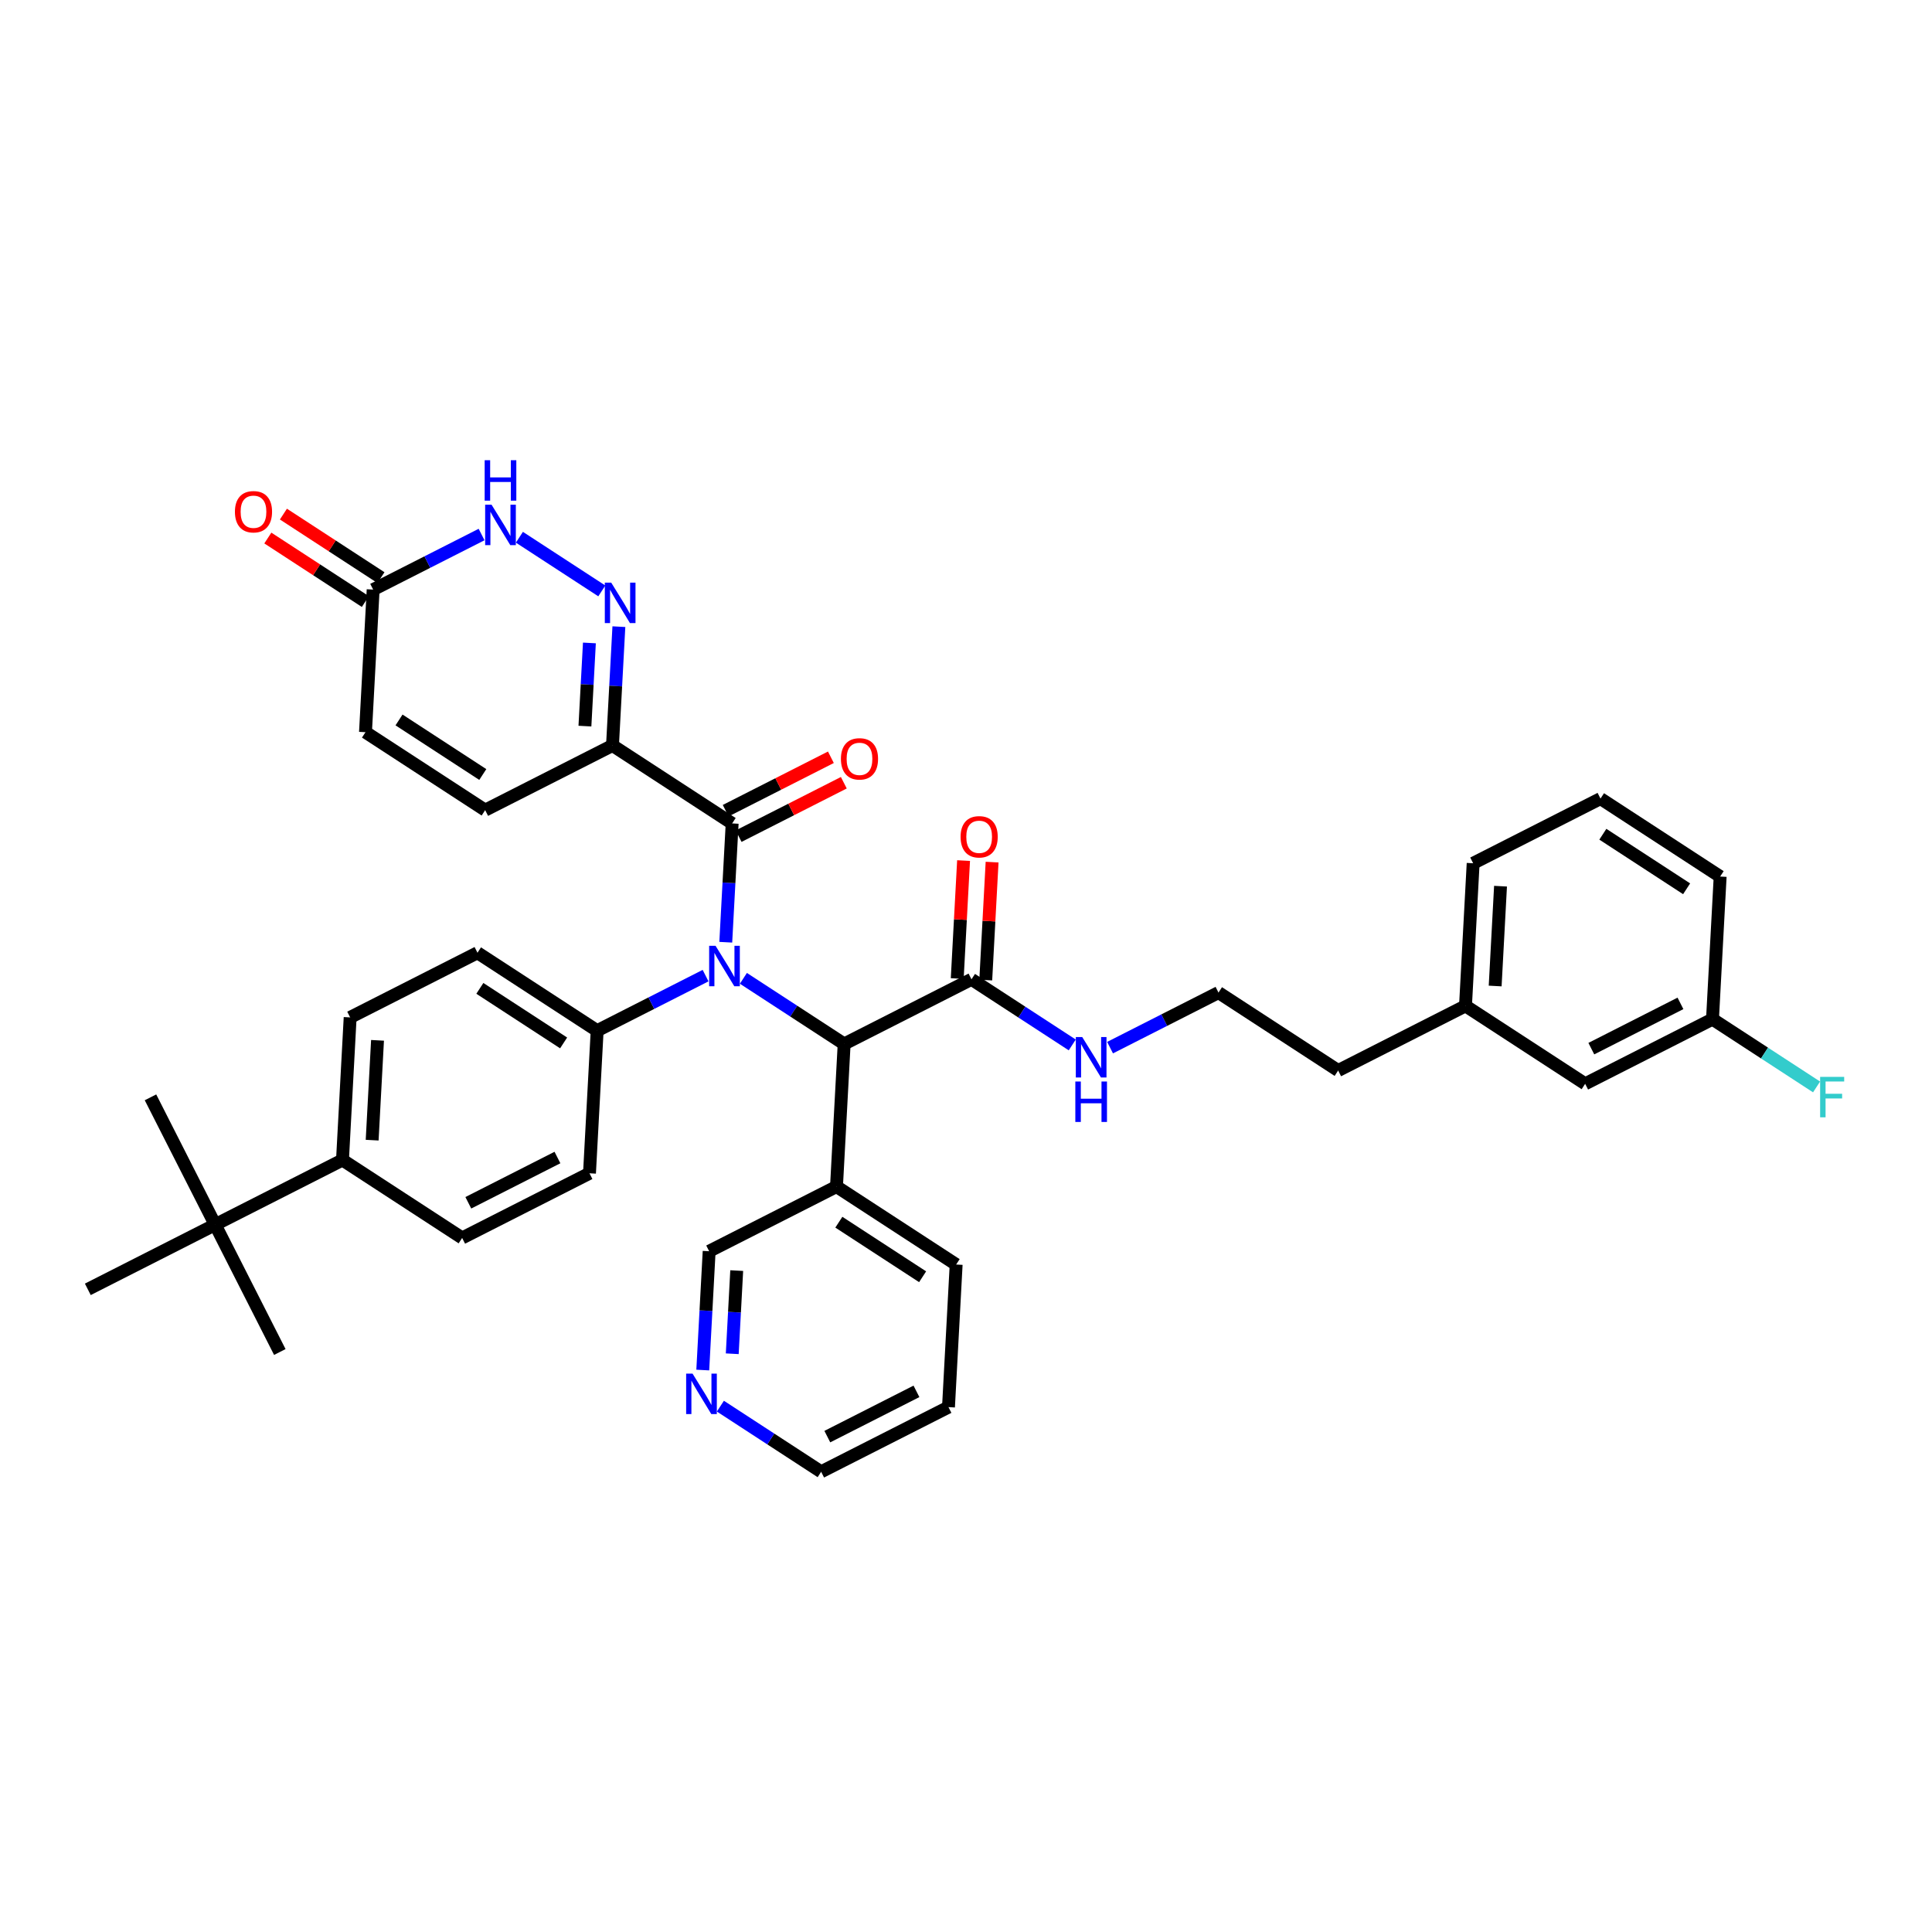 <?xml version='1.0' encoding='iso-8859-1'?>
<svg version='1.1' baseProfile='full'
              xmlns='http://www.w3.org/2000/svg'
                      xmlns:rdkit='http://www.rdkit.org/xml'
                      xmlns:xlink='http://www.w3.org/1999/xlink'
                  xml:space='preserve'
width='300px' height='300px' viewBox='0 0 300 300'>
<!-- END OF HEADER -->
<rect style='opacity:1.0;fill:#FFFFFF;stroke:none' width='300' height='300' x='0' y='0'> </rect>
<rect style='opacity:1.0;fill:#FFFFFF;stroke:none' width='300' height='300' x='0' y='0'> </rect>
<path class='bond-0 atom-0 atom-1' d='M 23.368,170.394 L 33.409,190.167' style='fill:none;fill-rule:evenodd;stroke:#000000;stroke-width:2.0px;stroke-linecap:butt;stroke-linejoin:miter;stroke-opacity:1' />
<path class='bond-1 atom-1 atom-2' d='M 33.409,190.167 L 43.45,209.939' style='fill:none;fill-rule:evenodd;stroke:#000000;stroke-width:2.0px;stroke-linecap:butt;stroke-linejoin:miter;stroke-opacity:1' />
<path class='bond-2 atom-1 atom-3' d='M 33.409,190.167 L 13.636,200.208' style='fill:none;fill-rule:evenodd;stroke:#000000;stroke-width:2.0px;stroke-linecap:butt;stroke-linejoin:miter;stroke-opacity:1' />
<path class='bond-3 atom-1 atom-4' d='M 33.409,190.167 L 53.181,180.126' style='fill:none;fill-rule:evenodd;stroke:#000000;stroke-width:2.0px;stroke-linecap:butt;stroke-linejoin:miter;stroke-opacity:1' />
<path class='bond-4 atom-4 atom-5' d='M 53.181,180.126 L 54.372,157.982' style='fill:none;fill-rule:evenodd;stroke:#000000;stroke-width:2.0px;stroke-linecap:butt;stroke-linejoin:miter;stroke-opacity:1' />
<path class='bond-4 atom-4 atom-5' d='M 57.788,177.043 L 58.622,161.542' style='fill:none;fill-rule:evenodd;stroke:#000000;stroke-width:2.0px;stroke-linecap:butt;stroke-linejoin:miter;stroke-opacity:1' />
<path class='bond-38 atom-38 atom-4' d='M 71.763,192.229 L 53.181,180.126' style='fill:none;fill-rule:evenodd;stroke:#000000;stroke-width:2.0px;stroke-linecap:butt;stroke-linejoin:miter;stroke-opacity:1' />
<path class='bond-5 atom-5 atom-6' d='M 54.372,157.982 L 74.144,147.942' style='fill:none;fill-rule:evenodd;stroke:#000000;stroke-width:2.0px;stroke-linecap:butt;stroke-linejoin:miter;stroke-opacity:1' />
<path class='bond-6 atom-6 atom-7' d='M 74.144,147.942 L 92.726,160.045' style='fill:none;fill-rule:evenodd;stroke:#000000;stroke-width:2.0px;stroke-linecap:butt;stroke-linejoin:miter;stroke-opacity:1' />
<path class='bond-6 atom-6 atom-7' d='M 74.511,153.473 L 87.518,161.945' style='fill:none;fill-rule:evenodd;stroke:#000000;stroke-width:2.0px;stroke-linecap:butt;stroke-linejoin:miter;stroke-opacity:1' />
<path class='bond-7 atom-7 atom-8' d='M 92.726,160.045 L 101.144,155.77' style='fill:none;fill-rule:evenodd;stroke:#000000;stroke-width:2.0px;stroke-linecap:butt;stroke-linejoin:miter;stroke-opacity:1' />
<path class='bond-7 atom-7 atom-8' d='M 101.144,155.77 L 109.562,151.495' style='fill:none;fill-rule:evenodd;stroke:#0000FF;stroke-width:2.0px;stroke-linecap:butt;stroke-linejoin:miter;stroke-opacity:1' />
<path class='bond-36 atom-7 atom-37' d='M 92.726,160.045 L 91.535,182.188' style='fill:none;fill-rule:evenodd;stroke:#000000;stroke-width:2.0px;stroke-linecap:butt;stroke-linejoin:miter;stroke-opacity:1' />
<path class='bond-8 atom-8 atom-9' d='M 112.697,146.309 L 113.193,137.085' style='fill:none;fill-rule:evenodd;stroke:#0000FF;stroke-width:2.0px;stroke-linecap:butt;stroke-linejoin:miter;stroke-opacity:1' />
<path class='bond-8 atom-8 atom-9' d='M 113.193,137.085 L 113.689,127.86' style='fill:none;fill-rule:evenodd;stroke:#000000;stroke-width:2.0px;stroke-linecap:butt;stroke-linejoin:miter;stroke-opacity:1' />
<path class='bond-17 atom-8 atom-18' d='M 115.434,151.916 L 123.257,157.011' style='fill:none;fill-rule:evenodd;stroke:#0000FF;stroke-width:2.0px;stroke-linecap:butt;stroke-linejoin:miter;stroke-opacity:1' />
<path class='bond-17 atom-8 atom-18' d='M 123.257,157.011 L 131.08,162.107' style='fill:none;fill-rule:evenodd;stroke:#000000;stroke-width:2.0px;stroke-linecap:butt;stroke-linejoin:miter;stroke-opacity:1' />
<path class='bond-9 atom-9 atom-10' d='M 114.693,129.837 L 122.861,125.69' style='fill:none;fill-rule:evenodd;stroke:#000000;stroke-width:2.0px;stroke-linecap:butt;stroke-linejoin:miter;stroke-opacity:1' />
<path class='bond-9 atom-9 atom-10' d='M 122.861,125.69 L 131.028,121.542' style='fill:none;fill-rule:evenodd;stroke:#FF0000;stroke-width:2.0px;stroke-linecap:butt;stroke-linejoin:miter;stroke-opacity:1' />
<path class='bond-9 atom-9 atom-10' d='M 112.685,125.883 L 120.852,121.735' style='fill:none;fill-rule:evenodd;stroke:#000000;stroke-width:2.0px;stroke-linecap:butt;stroke-linejoin:miter;stroke-opacity:1' />
<path class='bond-9 atom-9 atom-10' d='M 120.852,121.735 L 129.02,117.588' style='fill:none;fill-rule:evenodd;stroke:#FF0000;stroke-width:2.0px;stroke-linecap:butt;stroke-linejoin:miter;stroke-opacity:1' />
<path class='bond-10 atom-9 atom-11' d='M 113.689,127.86 L 95.107,115.757' style='fill:none;fill-rule:evenodd;stroke:#000000;stroke-width:2.0px;stroke-linecap:butt;stroke-linejoin:miter;stroke-opacity:1' />
<path class='bond-11 atom-11 atom-12' d='M 95.107,115.757 L 75.335,125.798' style='fill:none;fill-rule:evenodd;stroke:#000000;stroke-width:2.0px;stroke-linecap:butt;stroke-linejoin:miter;stroke-opacity:1' />
<path class='bond-39 atom-17 atom-11' d='M 96.099,97.308 L 95.603,106.532' style='fill:none;fill-rule:evenodd;stroke:#0000FF;stroke-width:2.0px;stroke-linecap:butt;stroke-linejoin:miter;stroke-opacity:1' />
<path class='bond-39 atom-17 atom-11' d='M 95.603,106.532 L 95.107,115.757' style='fill:none;fill-rule:evenodd;stroke:#000000;stroke-width:2.0px;stroke-linecap:butt;stroke-linejoin:miter;stroke-opacity:1' />
<path class='bond-39 atom-17 atom-11' d='M 91.522,99.837 L 91.174,106.294' style='fill:none;fill-rule:evenodd;stroke:#0000FF;stroke-width:2.0px;stroke-linecap:butt;stroke-linejoin:miter;stroke-opacity:1' />
<path class='bond-39 atom-17 atom-11' d='M 91.174,106.294 L 90.827,112.751' style='fill:none;fill-rule:evenodd;stroke:#000000;stroke-width:2.0px;stroke-linecap:butt;stroke-linejoin:miter;stroke-opacity:1' />
<path class='bond-12 atom-12 atom-13' d='M 75.335,125.798 L 56.753,113.695' style='fill:none;fill-rule:evenodd;stroke:#000000;stroke-width:2.0px;stroke-linecap:butt;stroke-linejoin:miter;stroke-opacity:1' />
<path class='bond-12 atom-12 atom-13' d='M 74.968,120.266 L 61.961,111.794' style='fill:none;fill-rule:evenodd;stroke:#000000;stroke-width:2.0px;stroke-linecap:butt;stroke-linejoin:miter;stroke-opacity:1' />
<path class='bond-13 atom-13 atom-14' d='M 56.753,113.695 L 57.944,91.551' style='fill:none;fill-rule:evenodd;stroke:#000000;stroke-width:2.0px;stroke-linecap:butt;stroke-linejoin:miter;stroke-opacity:1' />
<path class='bond-14 atom-14 atom-15' d='M 59.154,89.693 L 51.582,84.761' style='fill:none;fill-rule:evenodd;stroke:#000000;stroke-width:2.0px;stroke-linecap:butt;stroke-linejoin:miter;stroke-opacity:1' />
<path class='bond-14 atom-14 atom-15' d='M 51.582,84.761 L 44.01,79.829' style='fill:none;fill-rule:evenodd;stroke:#FF0000;stroke-width:2.0px;stroke-linecap:butt;stroke-linejoin:miter;stroke-opacity:1' />
<path class='bond-14 atom-14 atom-15' d='M 56.733,93.409 L 49.161,88.477' style='fill:none;fill-rule:evenodd;stroke:#000000;stroke-width:2.0px;stroke-linecap:butt;stroke-linejoin:miter;stroke-opacity:1' />
<path class='bond-14 atom-14 atom-15' d='M 49.161,88.477 L 41.589,83.545' style='fill:none;fill-rule:evenodd;stroke:#FF0000;stroke-width:2.0px;stroke-linecap:butt;stroke-linejoin:miter;stroke-opacity:1' />
<path class='bond-15 atom-14 atom-16' d='M 57.944,91.551 L 66.362,87.276' style='fill:none;fill-rule:evenodd;stroke:#000000;stroke-width:2.0px;stroke-linecap:butt;stroke-linejoin:miter;stroke-opacity:1' />
<path class='bond-15 atom-14 atom-16' d='M 66.362,87.276 L 74.78,83.001' style='fill:none;fill-rule:evenodd;stroke:#0000FF;stroke-width:2.0px;stroke-linecap:butt;stroke-linejoin:miter;stroke-opacity:1' />
<path class='bond-16 atom-16 atom-17' d='M 80.652,83.423 L 93.449,91.758' style='fill:none;fill-rule:evenodd;stroke:#0000FF;stroke-width:2.0px;stroke-linecap:butt;stroke-linejoin:miter;stroke-opacity:1' />
<path class='bond-18 atom-18 atom-19' d='M 131.08,162.107 L 150.852,152.066' style='fill:none;fill-rule:evenodd;stroke:#000000;stroke-width:2.0px;stroke-linecap:butt;stroke-linejoin:miter;stroke-opacity:1' />
<path class='bond-30 atom-18 atom-31' d='M 131.08,162.107 L 129.889,184.251' style='fill:none;fill-rule:evenodd;stroke:#000000;stroke-width:2.0px;stroke-linecap:butt;stroke-linejoin:miter;stroke-opacity:1' />
<path class='bond-19 atom-19 atom-20' d='M 153.067,152.185 L 153.559,143.027' style='fill:none;fill-rule:evenodd;stroke:#000000;stroke-width:2.0px;stroke-linecap:butt;stroke-linejoin:miter;stroke-opacity:1' />
<path class='bond-19 atom-19 atom-20' d='M 153.559,143.027 L 154.052,133.869' style='fill:none;fill-rule:evenodd;stroke:#FF0000;stroke-width:2.0px;stroke-linecap:butt;stroke-linejoin:miter;stroke-opacity:1' />
<path class='bond-19 atom-19 atom-20' d='M 148.638,151.947 L 149.13,142.789' style='fill:none;fill-rule:evenodd;stroke:#000000;stroke-width:2.0px;stroke-linecap:butt;stroke-linejoin:miter;stroke-opacity:1' />
<path class='bond-19 atom-19 atom-20' d='M 149.13,142.789 L 149.623,133.631' style='fill:none;fill-rule:evenodd;stroke:#FF0000;stroke-width:2.0px;stroke-linecap:butt;stroke-linejoin:miter;stroke-opacity:1' />
<path class='bond-20 atom-19 atom-21' d='M 150.852,152.066 L 158.675,157.161' style='fill:none;fill-rule:evenodd;stroke:#000000;stroke-width:2.0px;stroke-linecap:butt;stroke-linejoin:miter;stroke-opacity:1' />
<path class='bond-20 atom-19 atom-21' d='M 158.675,157.161 L 166.498,162.257' style='fill:none;fill-rule:evenodd;stroke:#0000FF;stroke-width:2.0px;stroke-linecap:butt;stroke-linejoin:miter;stroke-opacity:1' />
<path class='bond-21 atom-21 atom-22' d='M 172.37,162.678 L 180.788,158.403' style='fill:none;fill-rule:evenodd;stroke:#0000FF;stroke-width:2.0px;stroke-linecap:butt;stroke-linejoin:miter;stroke-opacity:1' />
<path class='bond-21 atom-21 atom-22' d='M 180.788,158.403 L 189.206,154.128' style='fill:none;fill-rule:evenodd;stroke:#000000;stroke-width:2.0px;stroke-linecap:butt;stroke-linejoin:miter;stroke-opacity:1' />
<path class='bond-22 atom-22 atom-23' d='M 189.206,154.128 L 207.788,166.231' style='fill:none;fill-rule:evenodd;stroke:#000000;stroke-width:2.0px;stroke-linecap:butt;stroke-linejoin:miter;stroke-opacity:1' />
<path class='bond-23 atom-23 atom-24' d='M 207.788,166.231 L 227.561,156.191' style='fill:none;fill-rule:evenodd;stroke:#000000;stroke-width:2.0px;stroke-linecap:butt;stroke-linejoin:miter;stroke-opacity:1' />
<path class='bond-24 atom-24 atom-25' d='M 227.561,156.191 L 228.751,134.047' style='fill:none;fill-rule:evenodd;stroke:#000000;stroke-width:2.0px;stroke-linecap:butt;stroke-linejoin:miter;stroke-opacity:1' />
<path class='bond-24 atom-24 atom-25' d='M 232.168,153.107 L 233.001,137.606' style='fill:none;fill-rule:evenodd;stroke:#000000;stroke-width:2.0px;stroke-linecap:butt;stroke-linejoin:miter;stroke-opacity:1' />
<path class='bond-40 atom-30 atom-24' d='M 246.142,168.294 L 227.561,156.191' style='fill:none;fill-rule:evenodd;stroke:#000000;stroke-width:2.0px;stroke-linecap:butt;stroke-linejoin:miter;stroke-opacity:1' />
<path class='bond-25 atom-25 atom-26' d='M 228.751,134.047 L 248.524,124.006' style='fill:none;fill-rule:evenodd;stroke:#000000;stroke-width:2.0px;stroke-linecap:butt;stroke-linejoin:miter;stroke-opacity:1' />
<path class='bond-26 atom-26 atom-27' d='M 248.524,124.006 L 267.105,136.109' style='fill:none;fill-rule:evenodd;stroke:#000000;stroke-width:2.0px;stroke-linecap:butt;stroke-linejoin:miter;stroke-opacity:1' />
<path class='bond-26 atom-26 atom-27' d='M 248.89,129.538 L 261.897,138.01' style='fill:none;fill-rule:evenodd;stroke:#000000;stroke-width:2.0px;stroke-linecap:butt;stroke-linejoin:miter;stroke-opacity:1' />
<path class='bond-27 atom-27 atom-28' d='M 267.105,136.109 L 265.915,158.253' style='fill:none;fill-rule:evenodd;stroke:#000000;stroke-width:2.0px;stroke-linecap:butt;stroke-linejoin:miter;stroke-opacity:1' />
<path class='bond-28 atom-28 atom-29' d='M 265.915,158.253 L 273.995,163.516' style='fill:none;fill-rule:evenodd;stroke:#000000;stroke-width:2.0px;stroke-linecap:butt;stroke-linejoin:miter;stroke-opacity:1' />
<path class='bond-28 atom-28 atom-29' d='M 273.995,163.516 L 282.075,168.779' style='fill:none;fill-rule:evenodd;stroke:#33CCCC;stroke-width:2.0px;stroke-linecap:butt;stroke-linejoin:miter;stroke-opacity:1' />
<path class='bond-29 atom-28 atom-30' d='M 265.915,158.253 L 246.142,168.294' style='fill:none;fill-rule:evenodd;stroke:#000000;stroke-width:2.0px;stroke-linecap:butt;stroke-linejoin:miter;stroke-opacity:1' />
<path class='bond-29 atom-28 atom-30' d='M 260.941,155.804 L 247.1,162.833' style='fill:none;fill-rule:evenodd;stroke:#000000;stroke-width:2.0px;stroke-linecap:butt;stroke-linejoin:miter;stroke-opacity:1' />
<path class='bond-31 atom-31 atom-32' d='M 129.889,184.251 L 148.471,196.354' style='fill:none;fill-rule:evenodd;stroke:#000000;stroke-width:2.0px;stroke-linecap:butt;stroke-linejoin:miter;stroke-opacity:1' />
<path class='bond-31 atom-31 atom-32' d='M 130.256,189.782 L 143.263,198.254' style='fill:none;fill-rule:evenodd;stroke:#000000;stroke-width:2.0px;stroke-linecap:butt;stroke-linejoin:miter;stroke-opacity:1' />
<path class='bond-41 atom-36 atom-31' d='M 110.117,194.291 L 129.889,184.251' style='fill:none;fill-rule:evenodd;stroke:#000000;stroke-width:2.0px;stroke-linecap:butt;stroke-linejoin:miter;stroke-opacity:1' />
<path class='bond-32 atom-32 atom-33' d='M 148.471,196.354 L 147.28,218.497' style='fill:none;fill-rule:evenodd;stroke:#000000;stroke-width:2.0px;stroke-linecap:butt;stroke-linejoin:miter;stroke-opacity:1' />
<path class='bond-33 atom-33 atom-34' d='M 147.28,218.497 L 127.508,228.538' style='fill:none;fill-rule:evenodd;stroke:#000000;stroke-width:2.0px;stroke-linecap:butt;stroke-linejoin:miter;stroke-opacity:1' />
<path class='bond-33 atom-33 atom-34' d='M 142.306,216.049 L 128.466,223.077' style='fill:none;fill-rule:evenodd;stroke:#000000;stroke-width:2.0px;stroke-linecap:butt;stroke-linejoin:miter;stroke-opacity:1' />
<path class='bond-34 atom-34 atom-35' d='M 127.508,228.538 L 119.685,223.443' style='fill:none;fill-rule:evenodd;stroke:#000000;stroke-width:2.0px;stroke-linecap:butt;stroke-linejoin:miter;stroke-opacity:1' />
<path class='bond-34 atom-34 atom-35' d='M 119.685,223.443 L 111.862,218.347' style='fill:none;fill-rule:evenodd;stroke:#0000FF;stroke-width:2.0px;stroke-linecap:butt;stroke-linejoin:miter;stroke-opacity:1' />
<path class='bond-35 atom-35 atom-36' d='M 109.125,212.741 L 109.621,203.516' style='fill:none;fill-rule:evenodd;stroke:#0000FF;stroke-width:2.0px;stroke-linecap:butt;stroke-linejoin:miter;stroke-opacity:1' />
<path class='bond-35 atom-35 atom-36' d='M 109.621,203.516 L 110.117,194.291' style='fill:none;fill-rule:evenodd;stroke:#000000;stroke-width:2.0px;stroke-linecap:butt;stroke-linejoin:miter;stroke-opacity:1' />
<path class='bond-35 atom-35 atom-36' d='M 113.703,210.211 L 114.05,203.754' style='fill:none;fill-rule:evenodd;stroke:#0000FF;stroke-width:2.0px;stroke-linecap:butt;stroke-linejoin:miter;stroke-opacity:1' />
<path class='bond-35 atom-35 atom-36' d='M 114.05,203.754 L 114.397,197.297' style='fill:none;fill-rule:evenodd;stroke:#000000;stroke-width:2.0px;stroke-linecap:butt;stroke-linejoin:miter;stroke-opacity:1' />
<path class='bond-37 atom-37 atom-38' d='M 91.535,182.188 L 71.763,192.229' style='fill:none;fill-rule:evenodd;stroke:#000000;stroke-width:2.0px;stroke-linecap:butt;stroke-linejoin:miter;stroke-opacity:1' />
<path class='bond-37 atom-37 atom-38' d='M 86.561,179.74 L 72.721,186.768' style='fill:none;fill-rule:evenodd;stroke:#000000;stroke-width:2.0px;stroke-linecap:butt;stroke-linejoin:miter;stroke-opacity:1' />
<path  class='atom-8' d='M 111.11 146.864
L 113.168 150.19
Q 113.372 150.518, 113.7 151.113
Q 114.028 151.707, 114.046 151.742
L 114.046 146.864
L 114.88 146.864
L 114.88 153.144
L 114.02 153.144
L 111.811 149.507
Q 111.554 149.081, 111.279 148.593
Q 111.012 148.106, 110.933 147.955
L 110.933 153.144
L 110.117 153.144
L 110.117 146.864
L 111.11 146.864
' fill='#0000FF'/>
<path  class='atom-10' d='M 130.578 117.837
Q 130.578 116.329, 131.324 115.486
Q 132.069 114.644, 133.461 114.644
Q 134.854 114.644, 135.599 115.486
Q 136.344 116.329, 136.344 117.837
Q 136.344 119.363, 135.59 120.232
Q 134.836 121.092, 133.461 121.092
Q 132.078 121.092, 131.324 120.232
Q 130.578 119.372, 130.578 117.837
M 133.461 120.383
Q 134.419 120.383, 134.934 119.744
Q 135.457 119.097, 135.457 117.837
Q 135.457 116.604, 134.934 115.983
Q 134.419 115.353, 133.461 115.353
Q 132.503 115.353, 131.98 115.974
Q 131.465 116.595, 131.465 117.837
Q 131.465 119.105, 131.98 119.744
Q 132.503 120.383, 133.461 120.383
' fill='#FF0000'/>
<path  class='atom-15' d='M 36.479 79.466
Q 36.479 77.958, 37.224 77.115
Q 37.969 76.272, 39.362 76.272
Q 40.755 76.272, 41.5 77.115
Q 42.245 77.958, 42.245 79.466
Q 42.245 80.991, 41.491 81.861
Q 40.737 82.721, 39.362 82.721
Q 37.978 82.721, 37.224 81.861
Q 36.479 81, 36.479 79.466
M 39.362 82.011
Q 40.32 82.011, 40.834 81.373
Q 41.358 80.725, 41.358 79.466
Q 41.358 78.233, 40.834 77.612
Q 40.32 76.982, 39.362 76.982
Q 38.404 76.982, 37.881 77.603
Q 37.366 78.224, 37.366 79.466
Q 37.366 80.734, 37.881 81.373
Q 38.404 82.011, 39.362 82.011
' fill='#FF0000'/>
<path  class='atom-16' d='M 76.328 78.37
L 78.386 81.697
Q 78.59 82.025, 78.918 82.619
Q 79.246 83.213, 79.264 83.249
L 79.264 78.37
L 80.098 78.37
L 80.098 84.65
L 79.237 84.65
L 77.029 81.013
Q 76.771 80.588, 76.496 80.1
Q 76.23 79.612, 76.15 79.461
L 76.15 84.65
L 75.334 84.65
L 75.334 78.37
L 76.328 78.37
' fill='#0000FF'/>
<path  class='atom-16' d='M 75.259 71.462
L 76.111 71.462
L 76.111 74.132
L 79.322 74.132
L 79.322 71.462
L 80.173 71.462
L 80.173 77.742
L 79.322 77.742
L 79.322 74.841
L 76.111 74.841
L 76.111 77.742
L 75.259 77.742
L 75.259 71.462
' fill='#0000FF'/>
<path  class='atom-17' d='M 94.91 90.473
L 96.968 93.799
Q 97.171 94.128, 97.5 94.722
Q 97.828 95.316, 97.846 95.352
L 97.846 90.473
L 98.68 90.473
L 98.68 96.753
L 97.819 96.753
L 95.61 93.117
Q 95.353 92.691, 95.078 92.203
Q 94.812 91.715, 94.732 91.564
L 94.732 96.753
L 93.916 96.753
L 93.916 90.473
L 94.91 90.473
' fill='#0000FF'/>
<path  class='atom-20' d='M 149.16 129.94
Q 149.16 128.432, 149.905 127.589
Q 150.65 126.747, 152.043 126.747
Q 153.436 126.747, 154.181 127.589
Q 154.926 128.432, 154.926 129.94
Q 154.926 131.466, 154.172 132.335
Q 153.418 133.195, 152.043 133.195
Q 150.659 133.195, 149.905 132.335
Q 149.16 131.475, 149.16 129.94
M 152.043 132.486
Q 153.001 132.486, 153.515 131.847
Q 154.039 131.2, 154.039 129.94
Q 154.039 128.707, 153.515 128.086
Q 153.001 127.456, 152.043 127.456
Q 151.085 127.456, 150.562 128.077
Q 150.047 128.698, 150.047 129.94
Q 150.047 131.208, 150.562 131.847
Q 151.085 132.486, 152.043 132.486
' fill='#FF0000'/>
<path  class='atom-21' d='M 168.046 161.029
L 170.104 164.355
Q 170.308 164.683, 170.636 165.278
Q 170.964 165.872, 170.982 165.908
L 170.982 161.029
L 171.816 161.029
L 171.816 167.309
L 170.955 167.309
L 168.747 163.672
Q 168.489 163.247, 168.214 162.759
Q 167.948 162.271, 167.868 162.12
L 167.868 167.309
L 167.052 167.309
L 167.052 161.029
L 168.046 161.029
' fill='#0000FF'/>
<path  class='atom-21' d='M 166.977 167.937
L 167.829 167.937
L 167.829 170.607
L 171.04 170.607
L 171.04 167.937
L 171.891 167.937
L 171.891 174.217
L 171.04 174.217
L 171.04 171.317
L 167.829 171.317
L 167.829 174.217
L 166.977 174.217
L 166.977 167.937
' fill='#0000FF'/>
<path  class='atom-29' d='M 282.629 167.216
L 286.364 167.216
L 286.364 167.934
L 283.472 167.934
L 283.472 169.841
L 286.044 169.841
L 286.044 170.569
L 283.472 170.569
L 283.472 173.496
L 282.629 173.496
L 282.629 167.216
' fill='#33CCCC'/>
<path  class='atom-35' d='M 107.538 213.295
L 109.596 216.621
Q 109.8 216.95, 110.128 217.544
Q 110.456 218.138, 110.474 218.174
L 110.474 213.295
L 111.308 213.295
L 111.308 219.575
L 110.448 219.575
L 108.239 215.938
Q 107.982 215.513, 107.707 215.025
Q 107.441 214.537, 107.361 214.386
L 107.361 219.575
L 106.545 219.575
L 106.545 213.295
L 107.538 213.295
' fill='#0000FF'/>
</svg>
